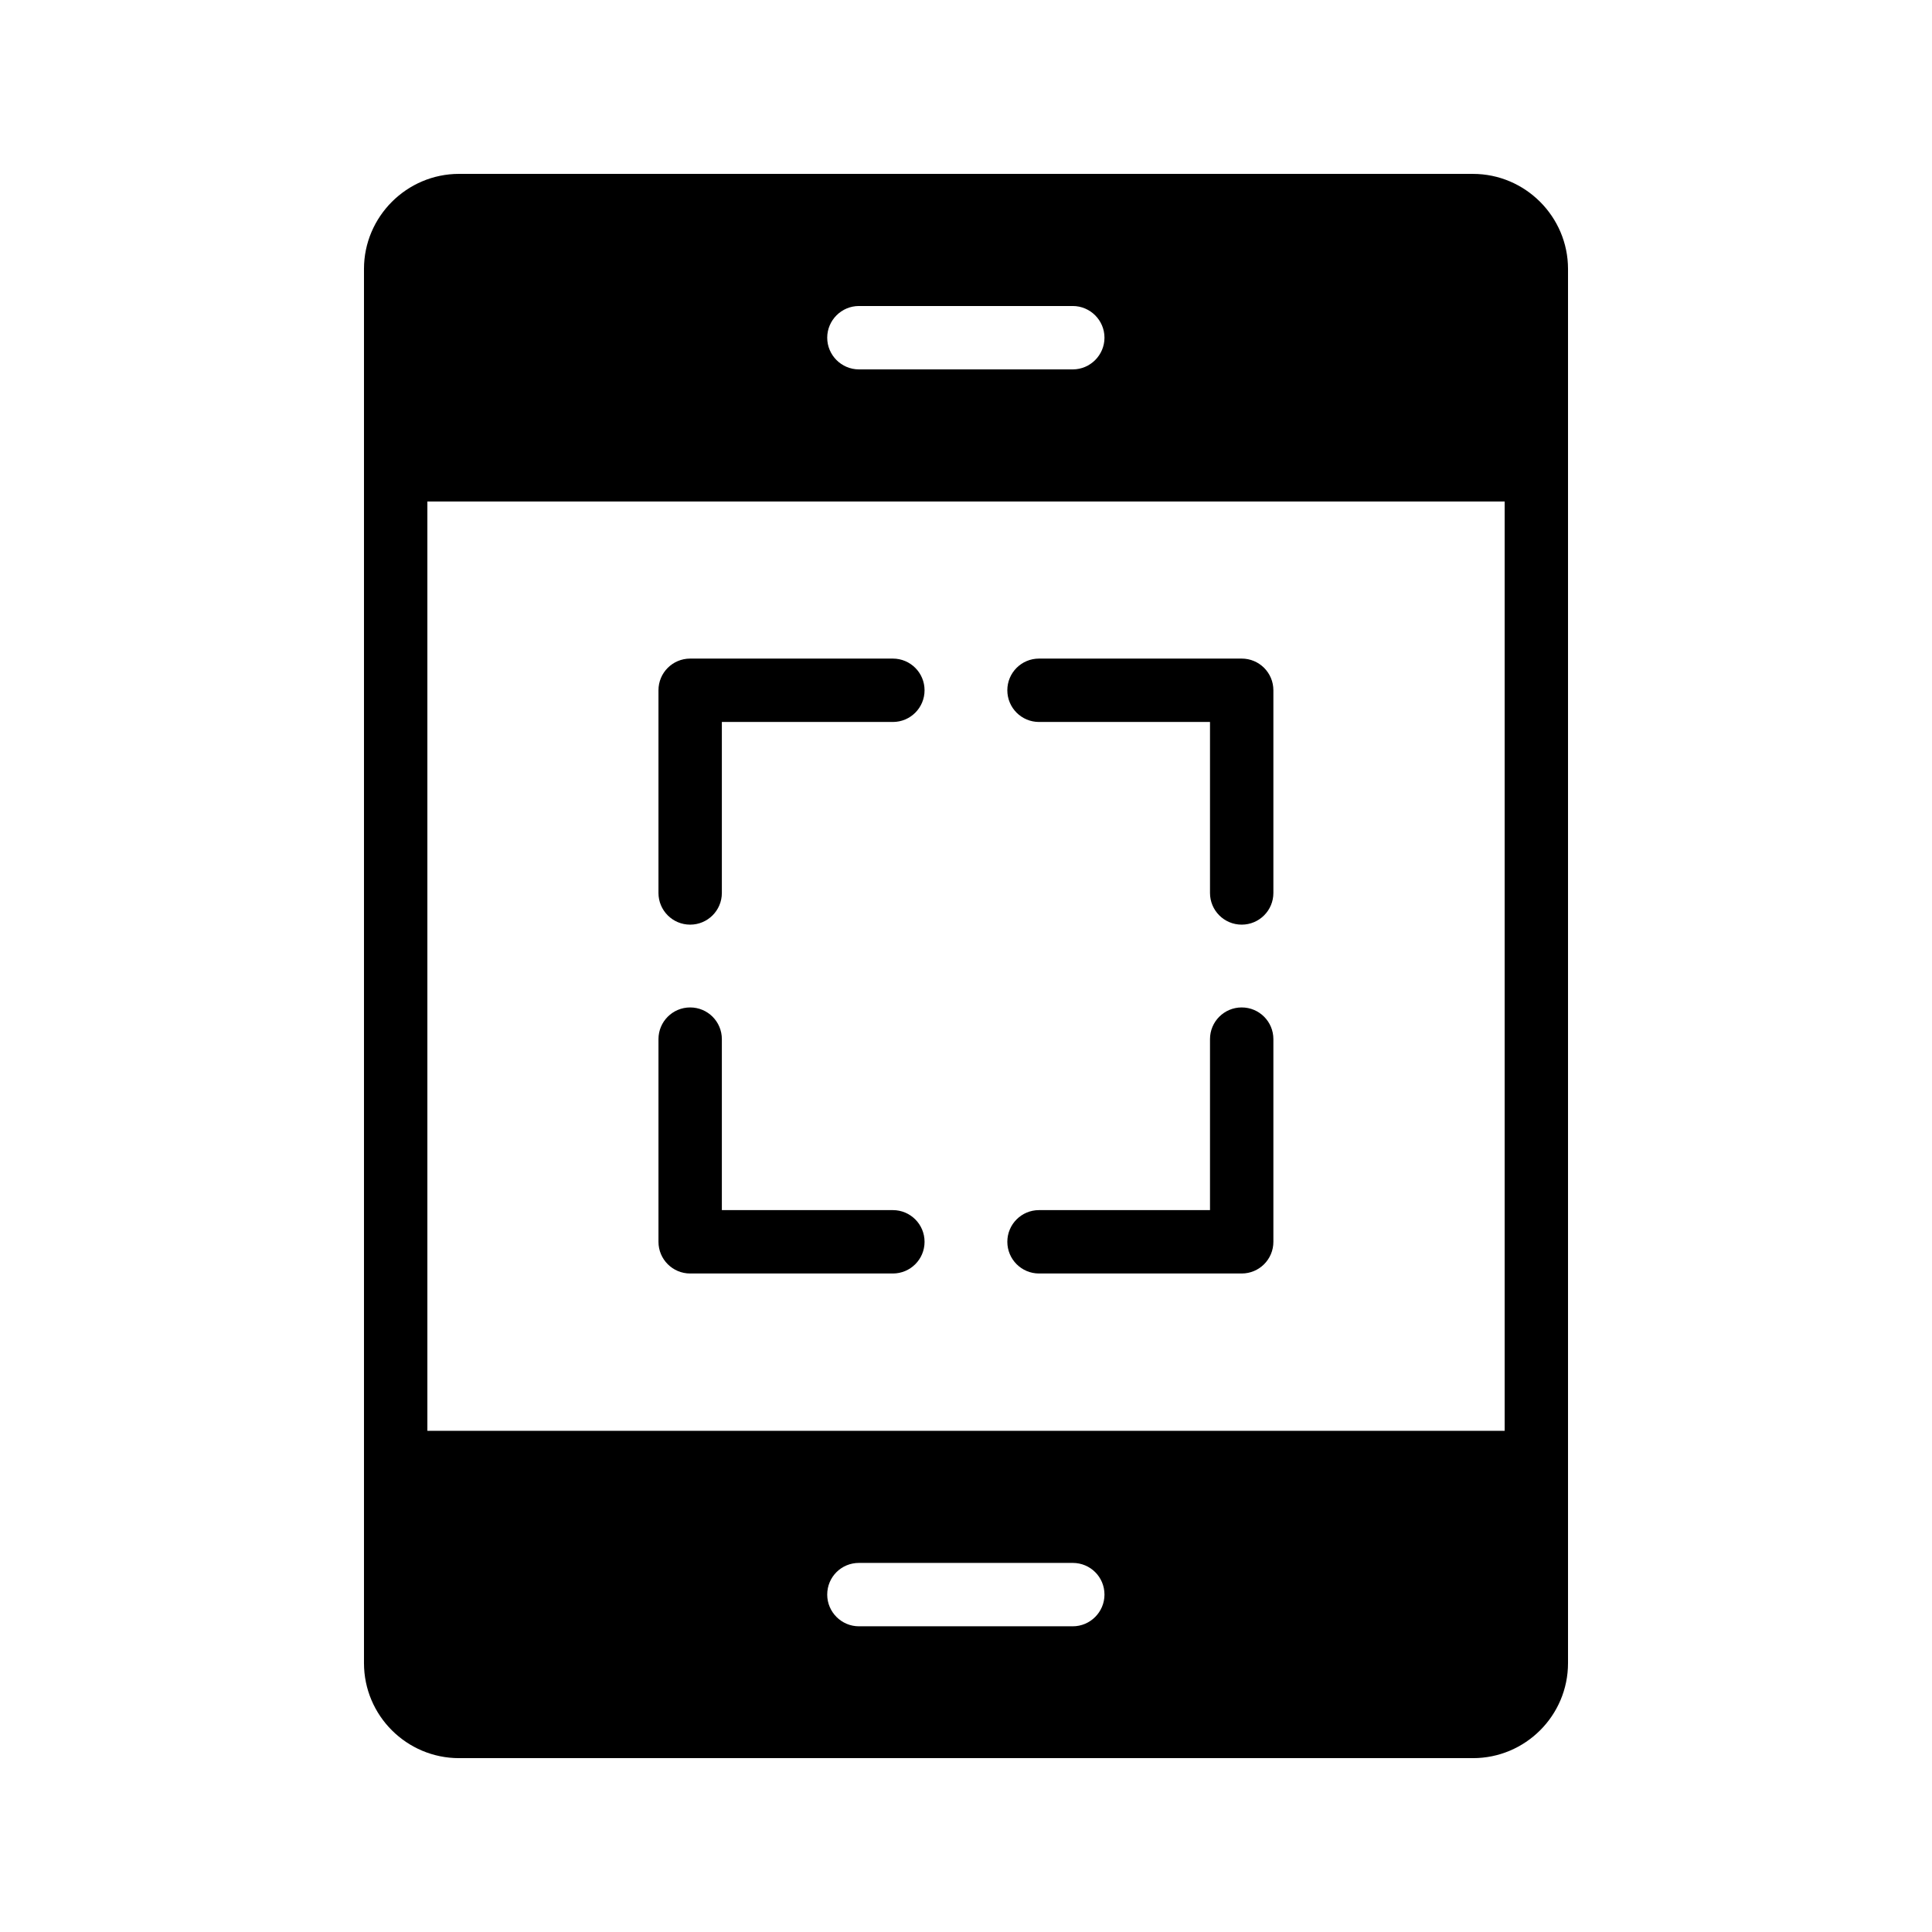 <?xml version="1.0" encoding="UTF-8"?>
<!-- Uploaded to: SVG Repo, www.svgrepo.com, Generator: SVG Repo Mixer Tools -->
<svg fill="#000000" width="800px" height="800px" version="1.1" viewBox="144 144 512 512" xmlns="http://www.w3.org/2000/svg">
 <g>
  <path d="m265.65 190.08c-13.855 0-25.191 11.336-25.191 25.191v53.066 0.168 262.91 0.168 0.168 52.984c0 13.938 11.336 25.191 25.191 25.191h268.7c13.855 0 25.191-11.25 25.191-25.191v-369.46c0-13.855-11.336-25.191-25.191-25.191zm105.97 35.016h56.68c4.617 0 8.398 3.777 8.398 8.398 0 4.617-3.777 8.398-8.398 8.398h-56.68c-4.617 0-8.398-3.777-8.398-8.398 0-4.621 3.781-8.398 8.398-8.398zm56.68 349.89h-56.68c-4.617 0-8.398-3.777-8.398-8.398 0-4.703 3.777-8.398 8.398-8.398h56.68c4.617 0 8.398 3.695 8.398 8.398-0.004 4.621-3.781 8.398-8.398 8.398zm114.45-51.809h-285.49v-246.28h285.49z"/>
  <path d="m326.9 389.04c4.641 0 8.398-3.754 8.398-8.398v-45.312h45.32c4.641 0 8.398-3.754 8.398-8.398 0-4.641-3.754-8.398-8.398-8.398h-53.719c-4.641 0-8.398 3.754-8.398 8.398v53.711c0 4.644 3.758 8.398 8.398 8.398z"/>
  <path d="m419.35 335.33h45.312v45.312c0 4.641 3.754 8.398 8.398 8.398 4.641 0 8.398-3.754 8.398-8.398v-53.711c0-4.641-3.754-8.398-8.398-8.398h-53.711c-4.641 0-8.398 3.754-8.398 8.398 0.004 4.644 3.758 8.398 8.398 8.398z"/>
  <path d="m326.9 481.49h53.719c4.641 0 8.398-3.754 8.398-8.398 0-4.641-3.754-8.398-8.398-8.398h-45.32v-45.312c0-4.641-3.754-8.398-8.398-8.398-4.641 0-8.398 3.754-8.398 8.398v53.711c0 4.641 3.758 8.398 8.398 8.398z"/>
  <path d="m419.35 481.49h53.711c4.641 0 8.398-3.754 8.398-8.398v-53.711c0-4.641-3.754-8.398-8.398-8.398-4.641 0-8.398 3.754-8.398 8.398v45.312h-45.312c-4.641 0-8.398 3.754-8.398 8.398 0.004 4.641 3.758 8.398 8.398 8.398z"/>
 </g>
</svg>